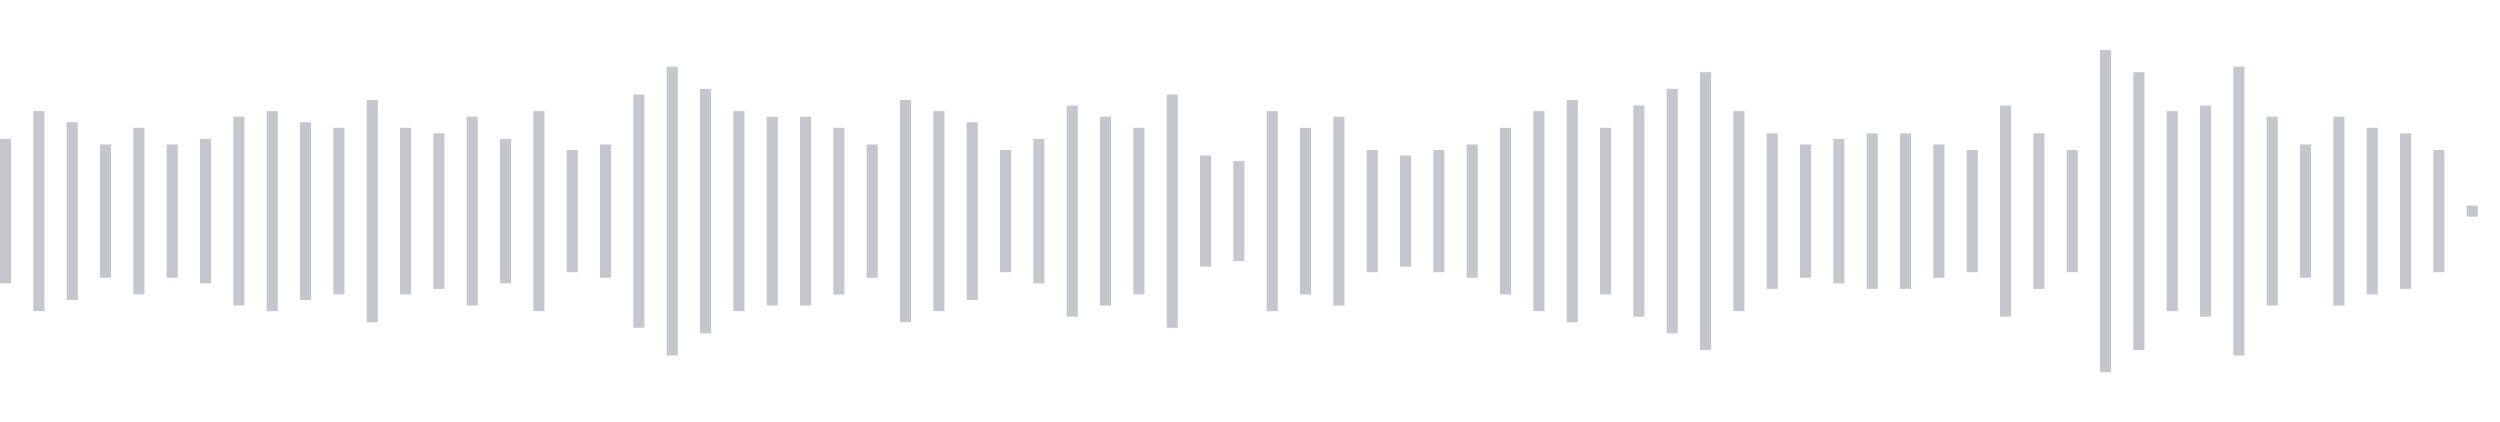 <svg xmlns="http://www.w3.org/2000/svg" xmlns:xlink="http://www.w3/org/1999/xlink" viewBox="0 0 225 38" preserveAspectRatio="none" width="100%" height="100%" fill="#C4C8CE"><g id="waveform-2c060a2e-0ede-4828-be6e-a9a77baf0b13"><rect x="0" y="12.5" width="1" height="13"/><rect x="3" y="10.0" width="1" height="18"/><rect x="6" y="11.0" width="1" height="16"/><rect x="9" y="13.0" width="1" height="12"/><rect x="12" y="11.5" width="1" height="15"/><rect x="15" y="13.0" width="1" height="12"/><rect x="18" y="12.5" width="1" height="13"/><rect x="21" y="10.5" width="1" height="17"/><rect x="24" y="10.0" width="1" height="18"/><rect x="27" y="11.0" width="1" height="16"/><rect x="30" y="11.5" width="1" height="15"/><rect x="33" y="9.0" width="1" height="20"/><rect x="36" y="11.5" width="1" height="15"/><rect x="39" y="12.0" width="1" height="14"/><rect x="42" y="10.5" width="1" height="17"/><rect x="45" y="12.5" width="1" height="13"/><rect x="48" y="10.0" width="1" height="18"/><rect x="51" y="13.5" width="1" height="11"/><rect x="54" y="13.0" width="1" height="12"/><rect x="57" y="8.5" width="1" height="21"/><rect x="60" y="6.0" width="1" height="26"/><rect x="63" y="8.0" width="1" height="22"/><rect x="66" y="10.0" width="1" height="18"/><rect x="69" y="10.5" width="1" height="17"/><rect x="72" y="10.5" width="1" height="17"/><rect x="75" y="11.5" width="1" height="15"/><rect x="78" y="13.0" width="1" height="12"/><rect x="81" y="9.0" width="1" height="20"/><rect x="84" y="10.0" width="1" height="18"/><rect x="87" y="11.0" width="1" height="16"/><rect x="90" y="13.5" width="1" height="11"/><rect x="93" y="12.5" width="1" height="13"/><rect x="96" y="9.5" width="1" height="19"/><rect x="99" y="10.5" width="1" height="17"/><rect x="102" y="11.5" width="1" height="15"/><rect x="105" y="8.5" width="1" height="21"/><rect x="108" y="14.0" width="1" height="10"/><rect x="111" y="14.5" width="1" height="9"/><rect x="114" y="10.0" width="1" height="18"/><rect x="117" y="11.5" width="1" height="15"/><rect x="120" y="10.5" width="1" height="17"/><rect x="123" y="13.5" width="1" height="11"/><rect x="126" y="14.0" width="1" height="10"/><rect x="129" y="13.5" width="1" height="11"/><rect x="132" y="13.0" width="1" height="12"/><rect x="135" y="11.5" width="1" height="15"/><rect x="138" y="10.0" width="1" height="18"/><rect x="141" y="9.0" width="1" height="20"/><rect x="144" y="11.5" width="1" height="15"/><rect x="147" y="9.5" width="1" height="19"/><rect x="150" y="8.0" width="1" height="22"/><rect x="153" y="6.5" width="1" height="25"/><rect x="156" y="10.0" width="1" height="18"/><rect x="159" y="12.0" width="1" height="14"/><rect x="162" y="13.0" width="1" height="12"/><rect x="165" y="12.5" width="1" height="13"/><rect x="168" y="12.0" width="1" height="14"/><rect x="171" y="12.0" width="1" height="14"/><rect x="174" y="13.0" width="1" height="12"/><rect x="177" y="13.5" width="1" height="11"/><rect x="180" y="9.5" width="1" height="19"/><rect x="183" y="12.0" width="1" height="14"/><rect x="186" y="13.5" width="1" height="11"/><rect x="189" y="4.5" width="1" height="29"/><rect x="192" y="6.5" width="1" height="25"/><rect x="195" y="10.0" width="1" height="18"/><rect x="198" y="9.5" width="1" height="19"/><rect x="201" y="6.0" width="1" height="26"/><rect x="204" y="10.5" width="1" height="17"/><rect x="207" y="13.0" width="1" height="12"/><rect x="210" y="10.5" width="1" height="17"/><rect x="213" y="11.5" width="1" height="15"/><rect x="216" y="12.0" width="1" height="14"/><rect x="219" y="13.5" width="1" height="11"/><rect x="222" y="18.5" width="1" height="1"/></g></svg>
